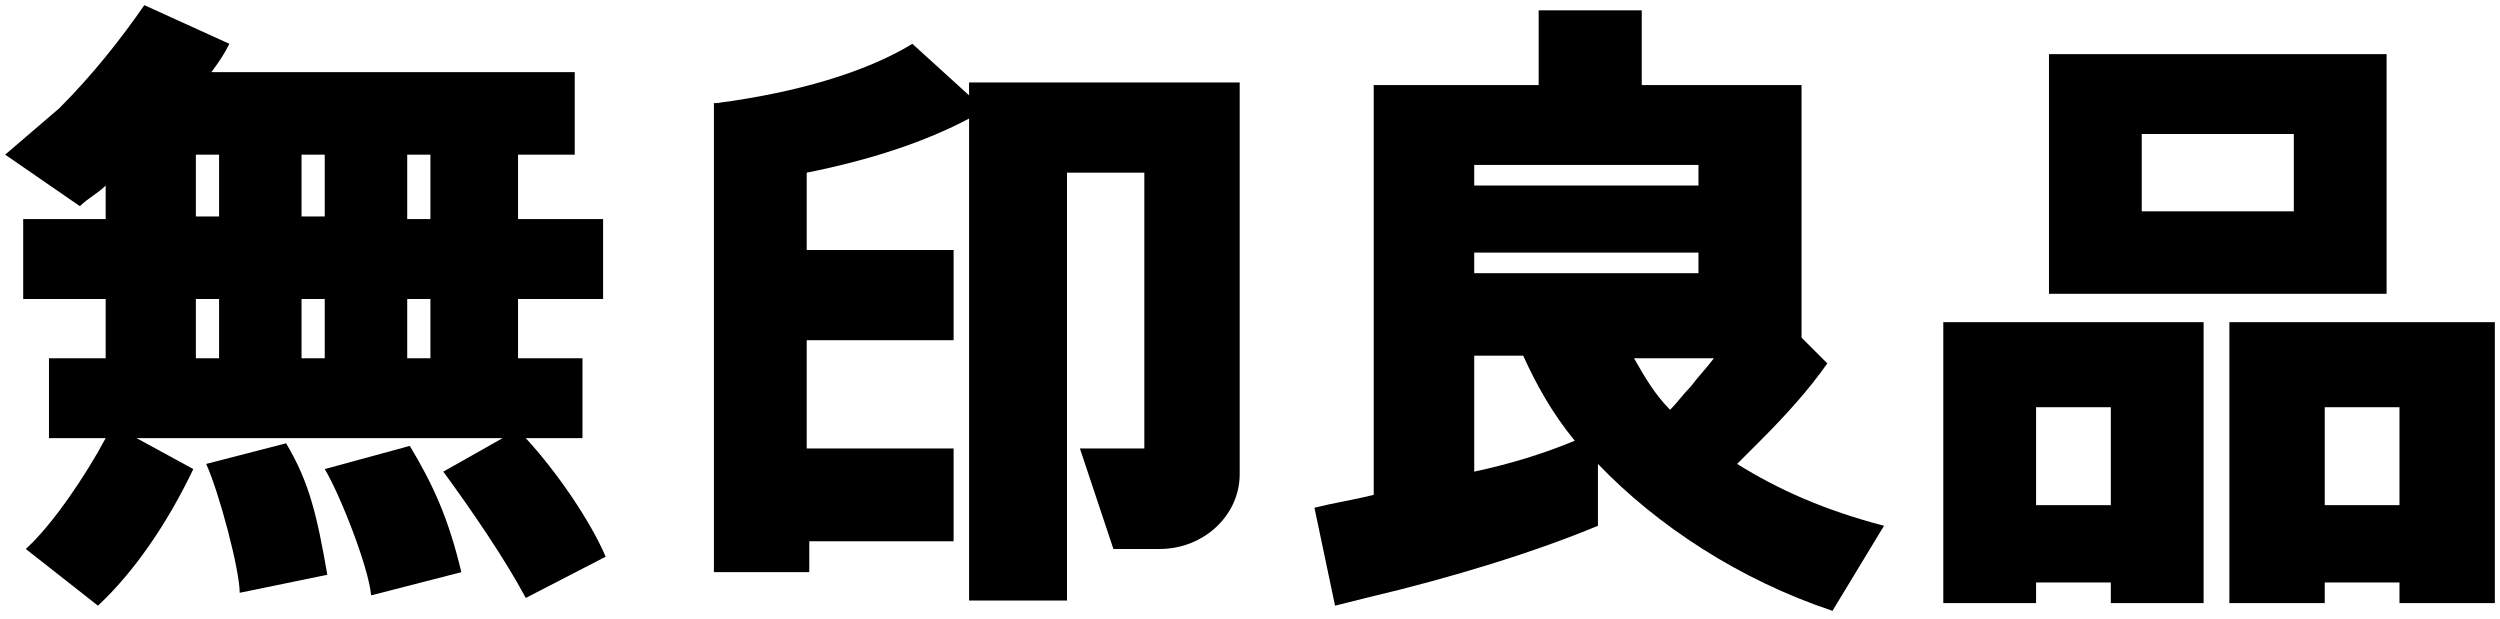 <?xml version="1.0" encoding="utf-8"?>
<!-- Generator: Adobe Illustrator 25.2.1, SVG Export Plug-In . SVG Version: 6.00 Build 0)  -->
<svg version="1.1" id="レイヤー_1" xmlns="http://www.w3.org/2000/svg" xmlns:xlink="http://www.w3.org/1999/xlink" x="0px"
	 y="0px" viewBox="0 0 97 24" width="97" height="24" style="enable-background:new 0 0 97 24;" xml:space="preserve">
<g>
	<g>
		<path d="M20.4,17h2.2v-3.1h-2.5v-2.3h3.3V8.5h-3.3V6h2.2V2.8H8.2c0.3-0.4,0.5-0.7,0.7-1.1L5.6,0.2c-0.9,1.3-2,2.7-3.3,4
			C1.6,4.8,0.9,5.4,0.2,6l2.9,2c0.3-0.3,0.7-0.5,1-0.8v1.3H0.9v3.1h3.2v2.3H1.9V17h2.2C3.3,18.5,2,20.4,1,21.3l2.8,2.2
			c1.4-1.3,2.7-3.2,3.7-5.3L5.3,17h14.2l-2.3,1.3c1.1,1.5,2.4,3.4,3.2,4.9l3.1-1.6C22.9,20.2,21.6,18.3,20.4,17z M16.7,13.9h-0.9
			v-2.3h0.9V13.9z M12.6,11.6v2.3h-0.9v-2.3H12.6z M11.7,8.5V6h0.9v2.4H11.7z M16.7,8.5h-0.9V6h0.9V8.5z M7.6,6h0.9v2.4H7.6V6z
			 M7.6,11.6h0.9v2.3H7.6V11.6z"/>
		<path d="M8,18c0.5,1.1,1.3,4.1,1.3,5l3.4-0.7c-0.4-2.3-0.7-3.6-1.6-5.1L8,18z"/>
		<path d="M12.6,18.2c0.6,1,1.7,3.8,1.8,4.9l3.5-0.9c-0.5-2.1-1.1-3.4-2-4.9L12.6,18.2z"/>
	</g>
	<path d="M48.1,3.2H37.6v0.5l-2.2-2c-1.8,1.1-4.5,1.9-7.6,2.3c0,0-0.1,0-0.1,0v18.2h3.7V21H37v-3.6h-5.7v-4.2H37V9.7h-5.7v-3
		c2.5-0.5,4.6-1.2,6.3-2.1v18.7h3.8V6.7h3v10.7h-2.5l1.3,3.9H45c1.7,0,3.1-1.3,3.1-2.9C48.1,18,48.1,3.2,48.1,3.2z"/>
	<path d="M67.4,18c0.3-0.3,0.6-0.6,0.9-0.9c1-1,1.9-2,2.6-3l-1-1V3.3h-6.2V0.4h-4v2.9h-6.4v15.9c0,0,0,0,0,0
		c-0.8,0.2-1.5,0.3-2.3,0.5l0.8,3.8c0.4-0.1,0.8-0.2,1.2-0.3c3.4-0.8,6.6-1.8,9-2.8l0-2.4c2.3,2.4,5.5,4.5,9.1,5.7l2-3.3
		C70.8,19.8,69,19,67.4,18z M65.9,10.6h-8.7V9.8h8.7V10.6z M66.5,13.9c-0.3,0.4-0.6,0.7-0.9,1.1c-0.3,0.3-0.5,0.6-0.8,0.9
		c-0.6-0.6-1-1.3-1.4-2H66.5z M65.9,6.4v0.8h-8.7V6.4H65.9z M57.2,18.3v-4.5h1.9c0.5,1.1,1.1,2.2,2,3.3C59.9,17.6,58.6,18,57.2,18.3
		z"/>
	<g>
		<path d="M92.6,2.1L92.6,2.1H79.5v9.3h13.1L92.6,2.1z M83.1,5.2H89v3h-5.9V5.2z"/>
		<path d="M75.4,12.5v10.9H79v-0.8h2.9v0.8h3.6V12.5h0H75.4z M79,19.6v-3.8h2.9v3.8H79z"/>
		<path d="M96.8,12.5H86.5v10.9h3.7v-0.8h2.9v0.8h3.7L96.8,12.5L96.8,12.5z M90.2,19.6v-3.8h2.9v3.8H90.2z"/>
	</g>
</g>
</svg>
